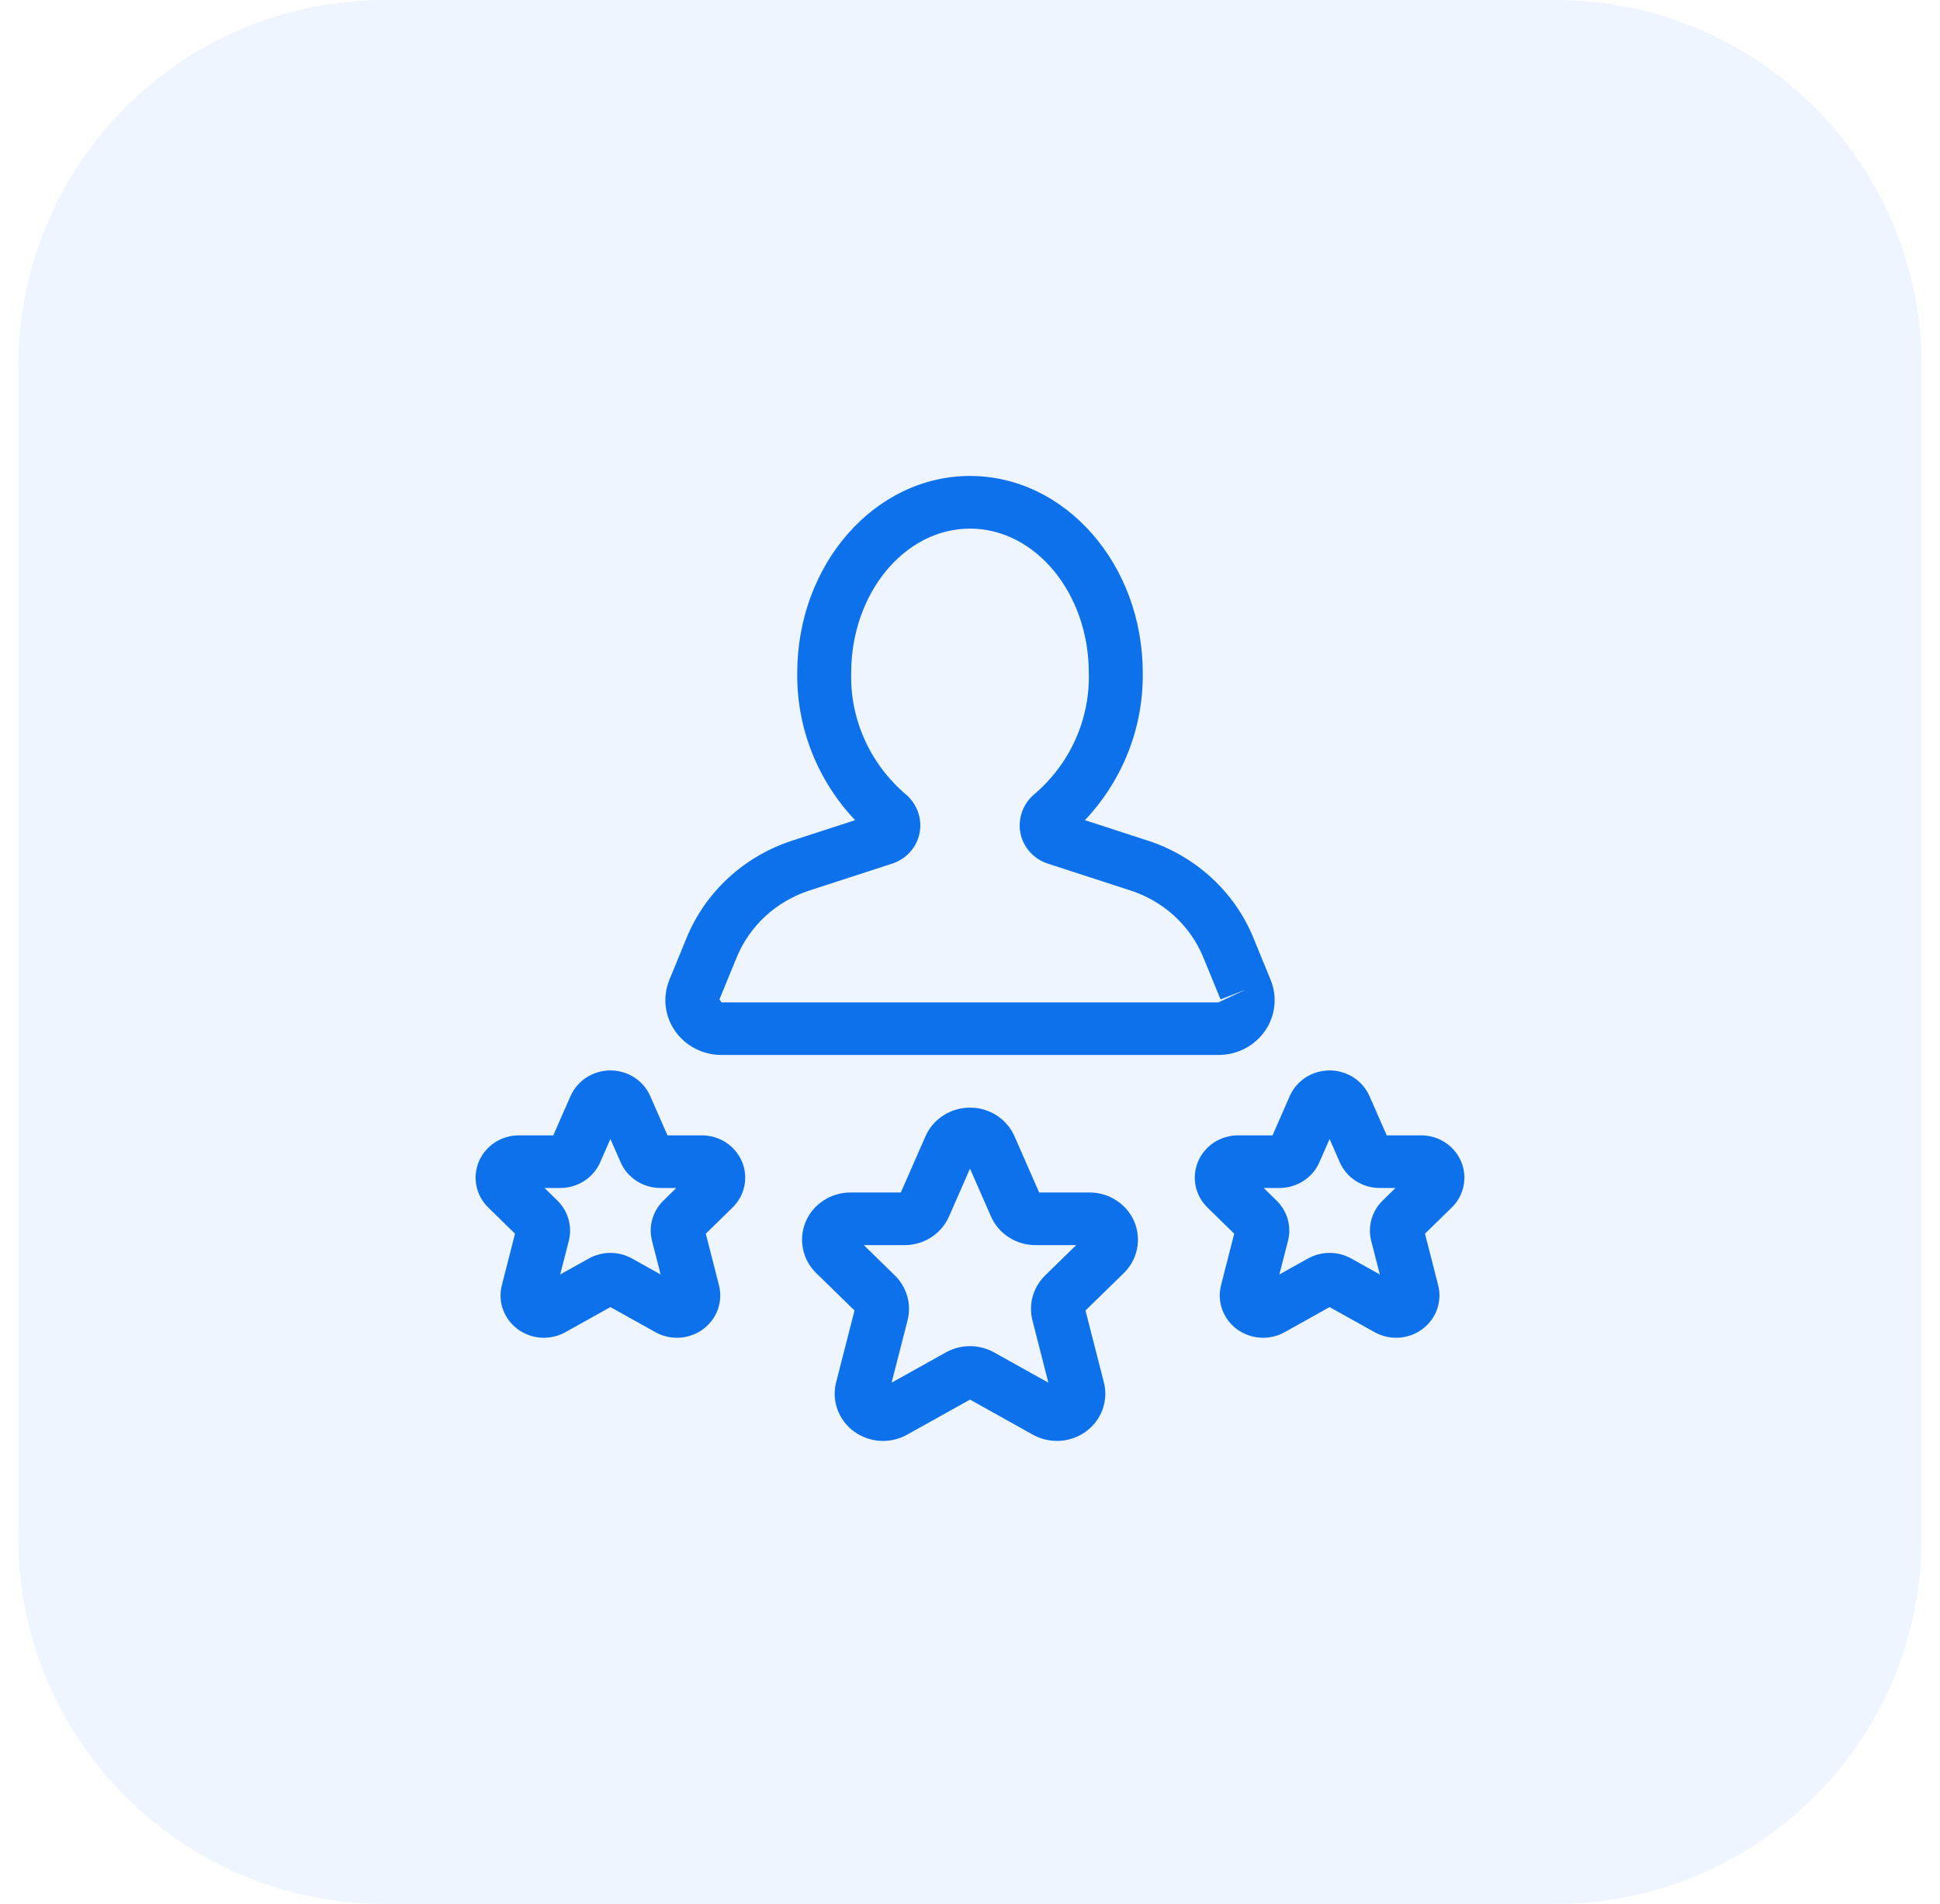 <svg width="53" height="52" viewBox="0 0 53 52" fill="none" xmlns="http://www.w3.org/2000/svg">
<path opacity="0.07" d="M0.5 10C0.5 4.477 4.977 0 10.5 0H42.5C48.023 0 52.5 4.477 52.5 10V42C52.5 47.523 48.023 52 42.5 52H10.5C4.977 52 0.5 47.523 0.5 42V10Z" fill="#0D71EB"/>
<path d="M24.125 39.356C23.924 39.356 23.725 39.311 23.545 39.225C23.364 39.139 23.206 39.014 23.083 38.86C22.959 38.705 22.873 38.525 22.832 38.333C22.79 38.142 22.794 37.943 22.843 37.753L23.345 35.793L22.299 34.772C22.114 34.592 21.988 34.362 21.937 34.112C21.886 33.861 21.912 33.602 22.012 33.367C22.112 33.131 22.282 32.929 22.499 32.788C22.716 32.646 22.972 32.57 23.233 32.57H24.61L25.285 31.033C25.387 30.801 25.557 30.604 25.773 30.465C25.988 30.326 26.241 30.252 26.5 30.252C26.759 30.252 27.011 30.326 27.227 30.465C27.443 30.604 27.613 30.801 27.715 31.033L28.389 32.57H29.767C30.028 32.57 30.284 32.646 30.501 32.788C30.718 32.929 30.888 33.131 30.988 33.366C31.088 33.602 31.114 33.861 31.063 34.111C31.012 34.361 30.886 34.591 30.702 34.772L29.655 35.793L30.157 37.754C30.22 37.999 30.208 38.257 30.122 38.495C30.036 38.733 29.88 38.942 29.673 39.094C29.467 39.247 29.219 39.337 28.96 39.353C28.702 39.369 28.444 39.311 28.219 39.186L26.5 38.227L24.78 39.186C24.581 39.297 24.355 39.356 24.125 39.356ZM23.599 34.008L24.447 34.836C24.608 34.993 24.725 35.189 24.786 35.404C24.847 35.618 24.85 35.844 24.795 36.06L24.358 37.765L25.844 36.936C26.044 36.825 26.27 36.767 26.5 36.767C26.73 36.767 26.957 36.826 27.157 36.937L28.641 37.765L28.205 36.06C28.15 35.844 28.153 35.618 28.214 35.403C28.275 35.189 28.392 34.993 28.552 34.836L29.401 34.008H28.289C28.03 34.008 27.777 33.934 27.561 33.795C27.345 33.656 27.176 33.458 27.074 33.226L26.5 31.918L25.926 33.226C25.824 33.458 25.655 33.656 25.439 33.795C25.223 33.934 24.969 34.008 24.711 34.008H23.599Z" fill="#0D71EB"/>
<path d="M14.859 36.538C14.679 36.538 14.501 36.498 14.34 36.421C14.178 36.344 14.036 36.232 13.925 36.094C13.815 35.955 13.738 35.794 13.7 35.623C13.663 35.451 13.666 35.273 13.71 35.103L14.07 33.695L13.34 32.982C13.174 32.82 13.061 32.614 13.016 32.39C12.97 32.166 12.993 31.934 13.083 31.723C13.173 31.512 13.325 31.331 13.519 31.204C13.714 31.077 13.943 31.009 14.177 31.01H15.116L15.587 29.936C15.679 29.729 15.831 29.552 16.024 29.427C16.218 29.303 16.444 29.236 16.676 29.236C16.908 29.236 17.134 29.303 17.328 29.427C17.521 29.552 17.673 29.729 17.764 29.936L18.235 31.01H19.175C19.409 31.009 19.638 31.077 19.832 31.204C20.027 31.331 20.179 31.512 20.269 31.723C20.358 31.934 20.382 32.166 20.336 32.39C20.291 32.614 20.178 32.82 20.012 32.982L19.282 33.695L19.642 35.103C19.698 35.322 19.687 35.553 19.61 35.767C19.533 35.98 19.393 36.167 19.208 36.304C19.023 36.441 18.8 36.521 18.569 36.536C18.337 36.55 18.106 36.498 17.905 36.385L16.676 35.7L15.446 36.386C15.268 36.486 15.065 36.538 14.859 36.538ZM14.876 32.447L15.228 32.792C15.373 32.933 15.477 33.109 15.531 33.301C15.586 33.493 15.589 33.696 15.54 33.89L15.304 34.809L16.088 34.372C16.267 34.273 16.47 34.22 16.676 34.22C16.882 34.22 17.084 34.273 17.264 34.372L18.048 34.809L17.812 33.889C17.763 33.695 17.766 33.492 17.82 33.3C17.875 33.108 17.979 32.933 18.124 32.792L18.476 32.447H18.044C17.813 32.447 17.586 32.381 17.392 32.256C17.199 32.132 17.047 31.955 16.956 31.747L16.676 31.109L16.396 31.747C16.305 31.955 16.153 32.132 15.959 32.256C15.766 32.381 15.539 32.447 15.307 32.447H14.876Z" fill="#0D71EB"/>
<path d="M34.507 36.538C34.327 36.538 34.15 36.498 33.988 36.421C33.826 36.344 33.684 36.232 33.574 36.094C33.463 35.955 33.386 35.794 33.349 35.623C33.311 35.451 33.315 35.273 33.358 35.103L33.718 33.695L32.988 32.982C32.822 32.82 32.709 32.614 32.664 32.39C32.618 32.166 32.642 31.934 32.731 31.723C32.821 31.512 32.973 31.331 33.167 31.204C33.362 31.077 33.591 31.009 33.825 31.01H34.765L35.236 29.936C35.327 29.729 35.479 29.552 35.672 29.427C35.866 29.303 36.092 29.236 36.324 29.236C36.556 29.236 36.782 29.303 36.976 29.427C37.169 29.552 37.321 29.729 37.413 29.936L37.884 31.01H38.823C39.057 31.009 39.286 31.077 39.481 31.204C39.675 31.331 39.827 31.512 39.917 31.723C40.007 31.934 40.03 32.166 39.984 32.39C39.939 32.614 39.826 32.82 39.66 32.982L38.93 33.695L39.29 35.103C39.346 35.322 39.335 35.553 39.258 35.767C39.181 35.98 39.041 36.167 38.856 36.304C38.671 36.441 38.449 36.521 38.217 36.536C37.985 36.55 37.755 36.498 37.553 36.385L36.324 35.7L35.095 36.386C34.916 36.486 34.713 36.538 34.507 36.538ZM34.524 32.447L34.876 32.792C35.021 32.933 35.125 33.109 35.18 33.301C35.234 33.493 35.237 33.696 35.188 33.89L34.952 34.809L35.736 34.372C35.916 34.273 36.118 34.22 36.324 34.22C36.53 34.22 36.733 34.273 36.912 34.372L37.696 34.809L37.46 33.889C37.411 33.695 37.414 33.492 37.469 33.3C37.523 33.108 37.628 32.933 37.772 32.792L38.124 32.447H37.693C37.461 32.447 37.234 32.381 37.041 32.256C36.847 32.132 36.695 31.955 36.604 31.747L36.324 31.109L36.044 31.747C35.953 31.955 35.801 32.132 35.608 32.256C35.414 32.381 35.187 32.447 34.956 32.447H34.524Z" fill="#0D71EB"/>
<path d="M33.289 28.814H19.711C19.46 28.814 19.214 28.755 18.992 28.64C18.771 28.526 18.582 28.36 18.441 28.157C18.301 27.955 18.213 27.722 18.186 27.479C18.16 27.236 18.194 26.99 18.287 26.763L18.757 25.617C19.012 24.995 19.402 24.435 19.901 23.976C20.401 23.516 20.997 23.169 21.648 22.958L23.361 22.401C22.327 21.308 21.762 19.869 21.78 18.381C21.78 15.414 23.898 13 26.5 13C29.102 13 31.22 15.414 31.22 18.381C31.238 19.869 30.673 21.308 29.639 22.401L31.352 22.958C32.003 23.169 32.6 23.517 33.099 23.976C33.598 24.435 33.989 24.995 34.243 25.617L34.713 26.763C34.806 26.99 34.841 27.235 34.814 27.479C34.787 27.722 34.7 27.955 34.559 28.157C34.419 28.36 34.229 28.525 34.008 28.64C33.786 28.755 33.54 28.814 33.289 28.814ZM26.5 14.438C24.71 14.438 23.254 16.207 23.254 18.381C23.238 19.001 23.361 19.616 23.614 20.184C23.866 20.753 24.243 21.26 24.718 21.672C24.878 21.799 25 21.966 25.072 22.156C25.143 22.345 25.161 22.549 25.124 22.748C25.087 22.941 24.997 23.121 24.865 23.269C24.733 23.417 24.562 23.527 24.371 23.589L22.113 24.322C21.666 24.467 21.256 24.706 20.912 25.022C20.569 25.338 20.3 25.723 20.125 26.151L19.655 27.297L19.711 27.377H33.289L34.029 27.03L33.345 27.297L32.875 26.151C32.7 25.723 32.431 25.338 32.088 25.022C31.745 24.706 31.335 24.468 30.887 24.322L28.629 23.589C28.438 23.527 28.268 23.417 28.135 23.269C28.003 23.121 27.913 22.941 27.876 22.748C27.839 22.549 27.857 22.345 27.928 22.156C28 21.966 28.122 21.799 28.282 21.672C28.757 21.26 29.134 20.753 29.387 20.184C29.639 19.616 29.762 19.001 29.746 18.381C29.746 16.207 28.29 14.438 26.5 14.438Z" fill="#0D71EB"/>
</svg>
